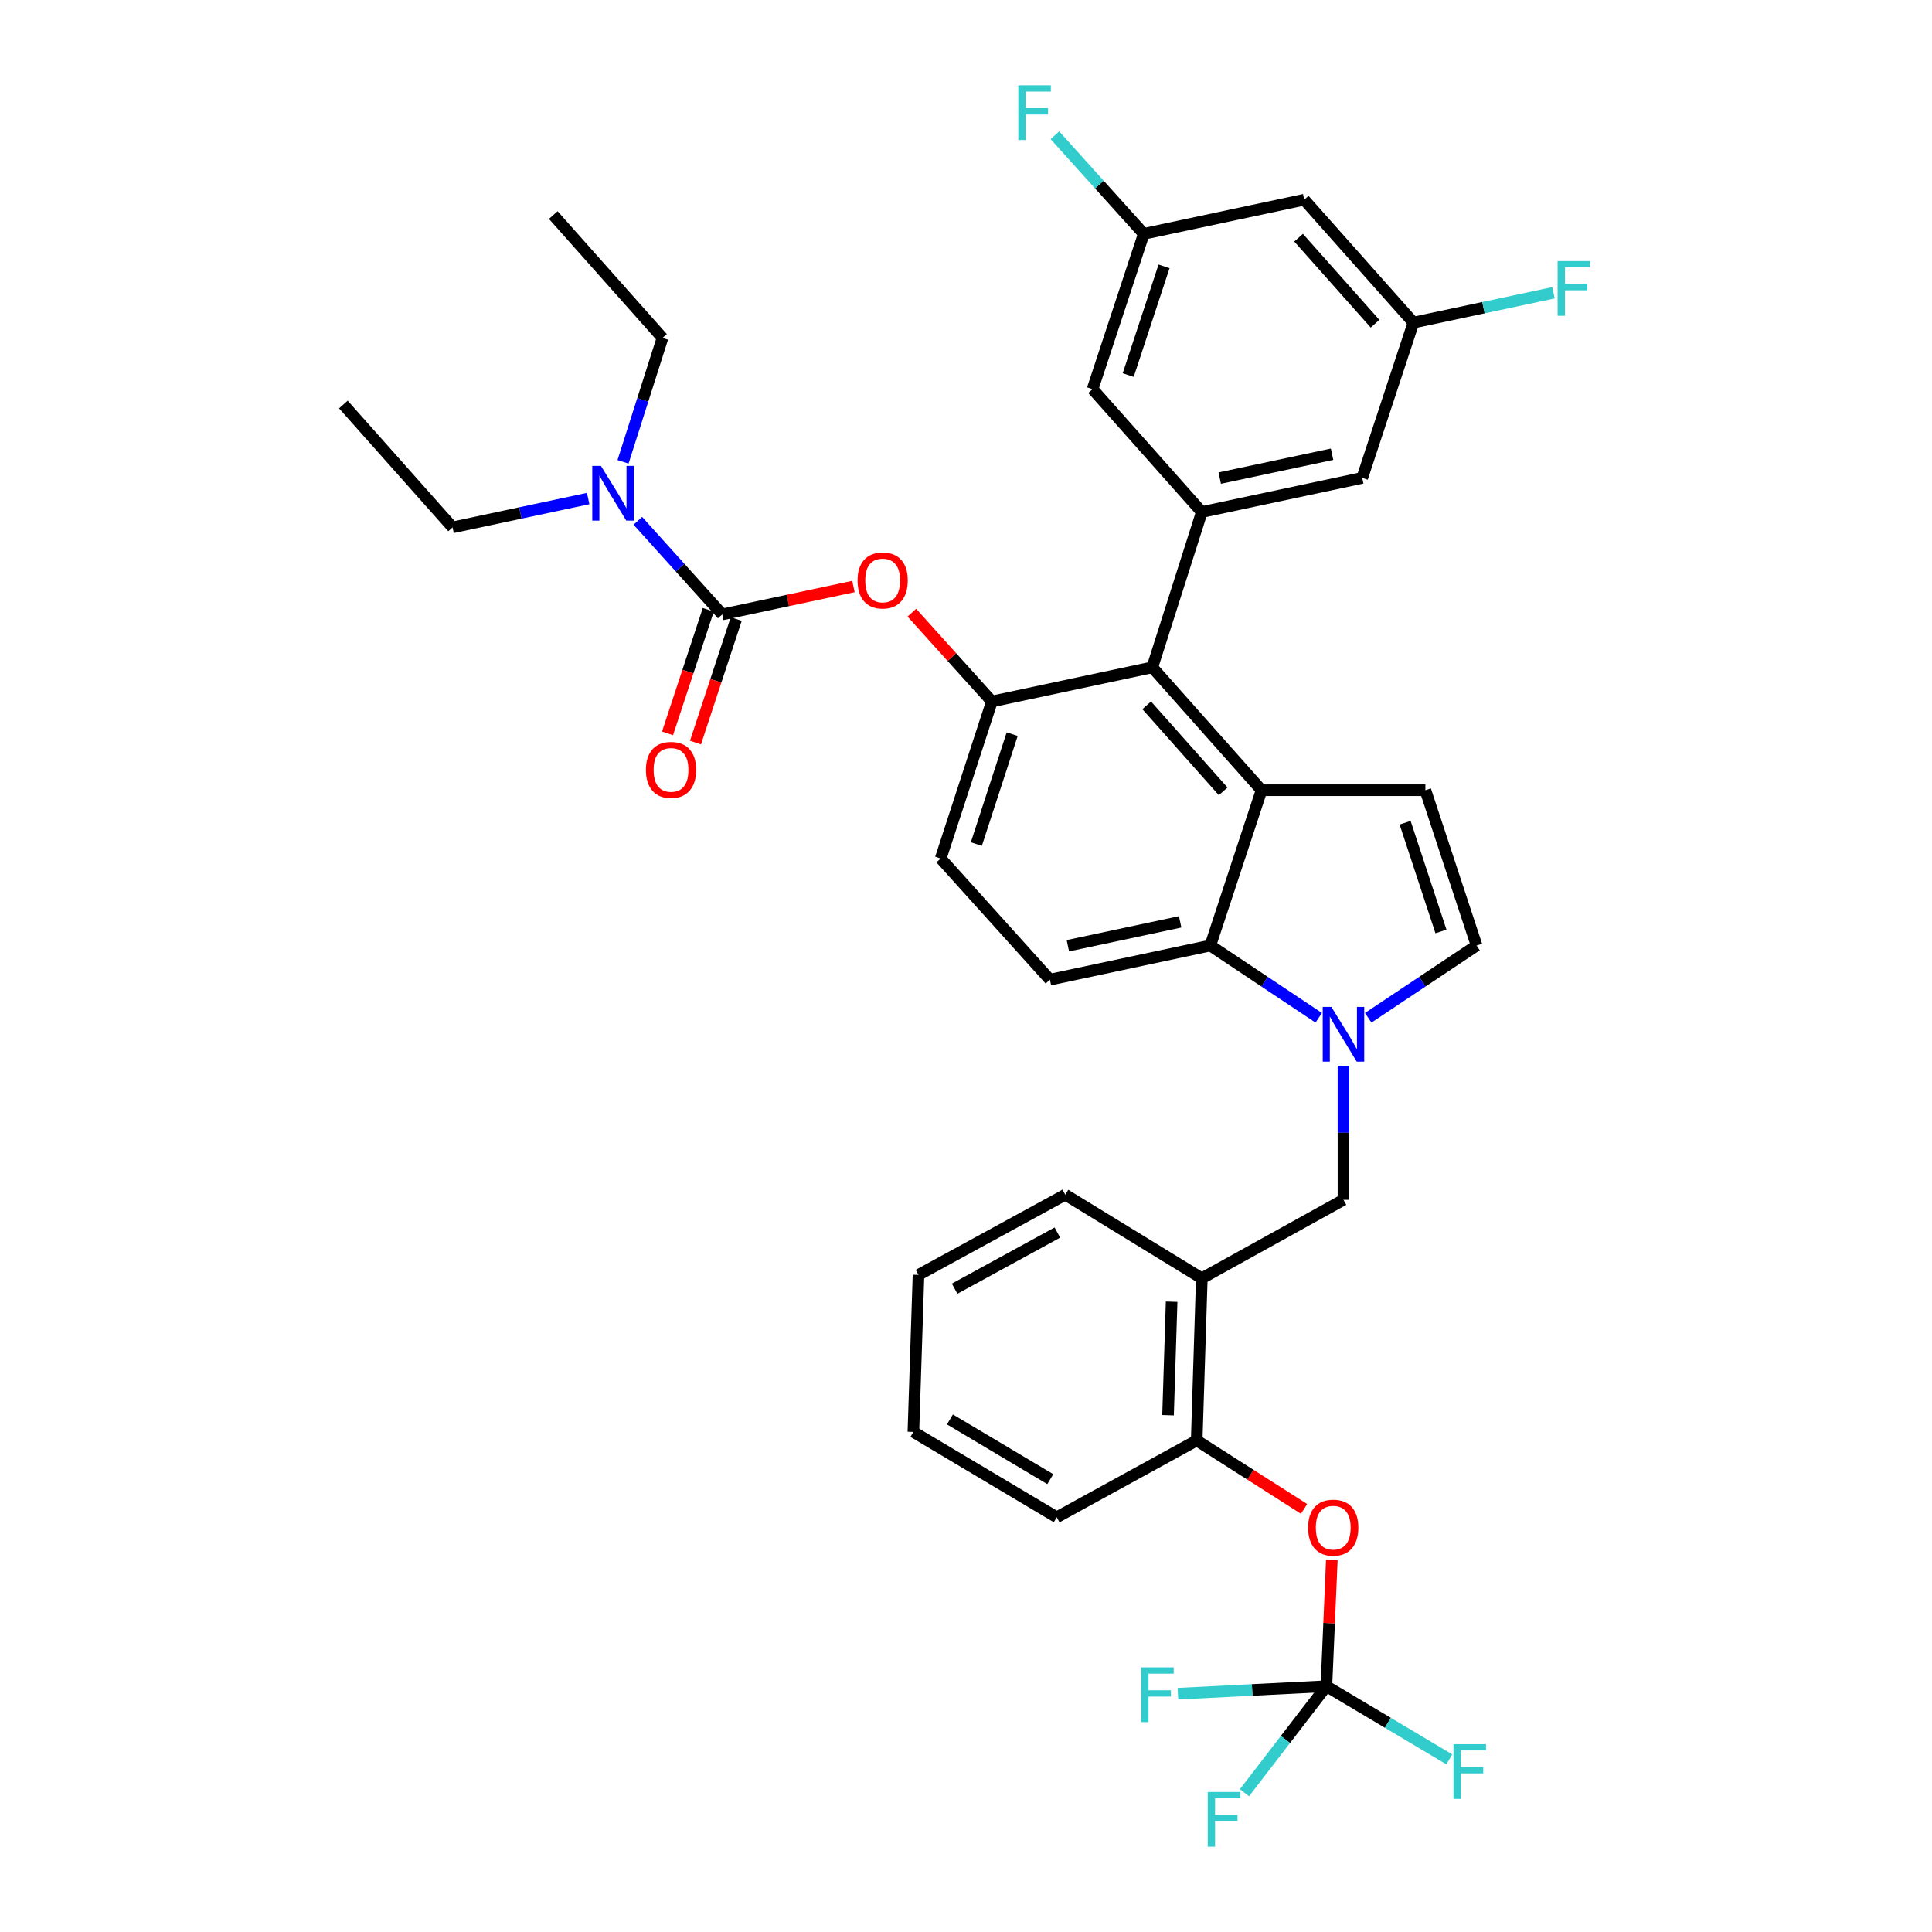 <?xml version='1.0' encoding='iso-8859-1'?>
<svg version='1.1' baseProfile='full'
              xmlns='http://www.w3.org/2000/svg'
                      xmlns:rdkit='http://www.rdkit.org/xml'
                      xmlns:xlink='http://www.w3.org/1999/xlink'
                  xml:space='preserve'
width='1000px' height='1000px' viewBox='0 0 1000 1000'>
<!-- END OF HEADER -->
<rect style='opacity:1.0;fill:#FFFFFF;stroke:none' width='1000' height='1000' x='0' y='0'> </rect>
<path class='bond-0' d='M 708.186,526.796 L 736.232,508.1' style='fill:none;fill-rule:evenodd;stroke:#0000FF;stroke-width:6px;stroke-linecap:butt;stroke-linejoin:miter;stroke-opacity:1' />
<path class='bond-0' d='M 736.232,508.1 L 764.278,489.404' style='fill:none;fill-rule:evenodd;stroke:#000000;stroke-width:6px;stroke-linecap:butt;stroke-linejoin:miter;stroke-opacity:1' />
<path class='bond-1' d='M 682.565,526.796 L 654.519,508.1' style='fill:none;fill-rule:evenodd;stroke:#0000FF;stroke-width:6px;stroke-linecap:butt;stroke-linejoin:miter;stroke-opacity:1' />
<path class='bond-1' d='M 654.519,508.1 L 626.473,489.404' style='fill:none;fill-rule:evenodd;stroke:#000000;stroke-width:6px;stroke-linecap:butt;stroke-linejoin:miter;stroke-opacity:1' />
<path class='bond-2' d='M 695.376,551.638 L 695.376,586.33' style='fill:none;fill-rule:evenodd;stroke:#0000FF;stroke-width:6px;stroke-linecap:butt;stroke-linejoin:miter;stroke-opacity:1' />
<path class='bond-2' d='M 695.376,586.33 L 695.376,621.021' style='fill:none;fill-rule:evenodd;stroke:#000000;stroke-width:6px;stroke-linecap:butt;stroke-linejoin:miter;stroke-opacity:1' />
<path class='bond-3' d='M 513.399,363.075 L 486.9,444.352' style='fill:none;fill-rule:evenodd;stroke:#000000;stroke-width:6px;stroke-linecap:butt;stroke-linejoin:miter;stroke-opacity:1' />
<path class='bond-3' d='M 523.908,379.989 L 505.359,436.883' style='fill:none;fill-rule:evenodd;stroke:#000000;stroke-width:6px;stroke-linecap:butt;stroke-linejoin:miter;stroke-opacity:1' />
<path class='bond-4' d='M 513.399,363.075 L 596.436,345.412' style='fill:none;fill-rule:evenodd;stroke:#000000;stroke-width:6px;stroke-linecap:butt;stroke-linejoin:miter;stroke-opacity:1' />
<path class='bond-5' d='M 513.399,363.075 L 492.686,340.099' style='fill:none;fill-rule:evenodd;stroke:#000000;stroke-width:6px;stroke-linecap:butt;stroke-linejoin:miter;stroke-opacity:1' />
<path class='bond-5' d='M 492.686,340.099 L 471.973,317.122' style='fill:none;fill-rule:evenodd;stroke:#FF0000;stroke-width:6px;stroke-linecap:butt;stroke-linejoin:miter;stroke-opacity:1' />
<path class='bond-6' d='M 486.9,444.352 L 543.437,507.067' style='fill:none;fill-rule:evenodd;stroke:#000000;stroke-width:6px;stroke-linecap:butt;stroke-linejoin:miter;stroke-opacity:1' />
<path class='bond-7' d='M 543.437,507.067 L 626.473,489.404' style='fill:none;fill-rule:evenodd;stroke:#000000;stroke-width:6px;stroke-linecap:butt;stroke-linejoin:miter;stroke-opacity:1' />
<path class='bond-7' d='M 552.722,489.516 L 610.848,477.152' style='fill:none;fill-rule:evenodd;stroke:#000000;stroke-width:6px;stroke-linecap:butt;stroke-linejoin:miter;stroke-opacity:1' />
<path class='bond-8' d='M 626.473,489.404 L 652.973,409.016' style='fill:none;fill-rule:evenodd;stroke:#000000;stroke-width:6px;stroke-linecap:butt;stroke-linejoin:miter;stroke-opacity:1' />
<path class='bond-9' d='M 652.973,409.016 L 596.436,345.412' style='fill:none;fill-rule:evenodd;stroke:#000000;stroke-width:6px;stroke-linecap:butt;stroke-linejoin:miter;stroke-opacity:1' />
<path class='bond-9' d='M 633.106,409.597 L 593.53,365.074' style='fill:none;fill-rule:evenodd;stroke:#000000;stroke-width:6px;stroke-linecap:butt;stroke-linejoin:miter;stroke-opacity:1' />
<path class='bond-10' d='M 652.973,409.016 L 737.778,409.016' style='fill:none;fill-rule:evenodd;stroke:#000000;stroke-width:6px;stroke-linecap:butt;stroke-linejoin:miter;stroke-opacity:1' />
<path class='bond-11' d='M 596.436,345.412 L 622.055,265.024' style='fill:none;fill-rule:evenodd;stroke:#000000;stroke-width:6px;stroke-linecap:butt;stroke-linejoin:miter;stroke-opacity:1' />
<path class='bond-12' d='M 622.055,265.024 L 705.092,247.361' style='fill:none;fill-rule:evenodd;stroke:#000000;stroke-width:6px;stroke-linecap:butt;stroke-linejoin:miter;stroke-opacity:1' />
<path class='bond-12' d='M 631.341,247.474 L 689.467,235.109' style='fill:none;fill-rule:evenodd;stroke:#000000;stroke-width:6px;stroke-linecap:butt;stroke-linejoin:miter;stroke-opacity:1' />
<path class='bond-13' d='M 622.055,265.024 L 565.518,201.42' style='fill:none;fill-rule:evenodd;stroke:#000000;stroke-width:6px;stroke-linecap:butt;stroke-linejoin:miter;stroke-opacity:1' />
<path class='bond-14' d='M 705.092,247.361 L 731.591,166.973' style='fill:none;fill-rule:evenodd;stroke:#000000;stroke-width:6px;stroke-linecap:butt;stroke-linejoin:miter;stroke-opacity:1' />
<path class='bond-15' d='M 731.591,166.973 L 675.054,103.369' style='fill:none;fill-rule:evenodd;stroke:#000000;stroke-width:6px;stroke-linecap:butt;stroke-linejoin:miter;stroke-opacity:1' />
<path class='bond-15' d='M 711.724,167.554 L 672.149,123.031' style='fill:none;fill-rule:evenodd;stroke:#000000;stroke-width:6px;stroke-linecap:butt;stroke-linejoin:miter;stroke-opacity:1' />
<path class='bond-16' d='M 731.591,166.973 L 767.839,159.259' style='fill:none;fill-rule:evenodd;stroke:#000000;stroke-width:6px;stroke-linecap:butt;stroke-linejoin:miter;stroke-opacity:1' />
<path class='bond-16' d='M 767.839,159.259 L 804.086,151.545' style='fill:none;fill-rule:evenodd;stroke:#33CCCC;stroke-width:6px;stroke-linecap:butt;stroke-linejoin:miter;stroke-opacity:1' />
<path class='bond-17' d='M 675.054,103.369 L 592.018,121.041' style='fill:none;fill-rule:evenodd;stroke:#000000;stroke-width:6px;stroke-linecap:butt;stroke-linejoin:miter;stroke-opacity:1' />
<path class='bond-18' d='M 592.018,121.041 L 565.518,201.42' style='fill:none;fill-rule:evenodd;stroke:#000000;stroke-width:6px;stroke-linecap:butt;stroke-linejoin:miter;stroke-opacity:1' />
<path class='bond-18' d='M 602.511,137.868 L 583.962,194.133' style='fill:none;fill-rule:evenodd;stroke:#000000;stroke-width:6px;stroke-linecap:butt;stroke-linejoin:miter;stroke-opacity:1' />
<path class='bond-19' d='M 592.018,121.041 L 569.019,95.522' style='fill:none;fill-rule:evenodd;stroke:#000000;stroke-width:6px;stroke-linecap:butt;stroke-linejoin:miter;stroke-opacity:1' />
<path class='bond-19' d='M 569.019,95.522 L 546.02,70.002' style='fill:none;fill-rule:evenodd;stroke:#33CCCC;stroke-width:6px;stroke-linecap:butt;stroke-linejoin:miter;stroke-opacity:1' />
<path class='bond-20' d='M 764.278,489.404 L 737.778,409.016' style='fill:none;fill-rule:evenodd;stroke:#000000;stroke-width:6px;stroke-linecap:butt;stroke-linejoin:miter;stroke-opacity:1' />
<path class='bond-20' d='M 745.834,482.115 L 727.285,425.844' style='fill:none;fill-rule:evenodd;stroke:#000000;stroke-width:6px;stroke-linecap:butt;stroke-linejoin:miter;stroke-opacity:1' />
<path class='bond-21' d='M 441.74,303.577 L 407.787,310.8' style='fill:none;fill-rule:evenodd;stroke:#FF0000;stroke-width:6px;stroke-linecap:butt;stroke-linejoin:miter;stroke-opacity:1' />
<path class='bond-21' d='M 407.787,310.8 L 373.834,318.024' style='fill:none;fill-rule:evenodd;stroke:#000000;stroke-width:6px;stroke-linecap:butt;stroke-linejoin:miter;stroke-opacity:1' />
<path class='bond-22' d='M 373.834,318.024 L 351.991,293.794' style='fill:none;fill-rule:evenodd;stroke:#000000;stroke-width:6px;stroke-linecap:butt;stroke-linejoin:miter;stroke-opacity:1' />
<path class='bond-22' d='M 351.991,293.794 L 330.148,269.563' style='fill:none;fill-rule:evenodd;stroke:#0000FF;stroke-width:6px;stroke-linecap:butt;stroke-linejoin:miter;stroke-opacity:1' />
<path class='bond-23' d='M 366.6,315.638 L 356.056,347.614' style='fill:none;fill-rule:evenodd;stroke:#000000;stroke-width:6px;stroke-linecap:butt;stroke-linejoin:miter;stroke-opacity:1' />
<path class='bond-23' d='M 356.056,347.614 L 345.512,379.589' style='fill:none;fill-rule:evenodd;stroke:#FF0000;stroke-width:6px;stroke-linecap:butt;stroke-linejoin:miter;stroke-opacity:1' />
<path class='bond-23' d='M 381.068,320.409 L 370.524,352.385' style='fill:none;fill-rule:evenodd;stroke:#000000;stroke-width:6px;stroke-linecap:butt;stroke-linejoin:miter;stroke-opacity:1' />
<path class='bond-23' d='M 370.524,352.385 L 359.98,384.36' style='fill:none;fill-rule:evenodd;stroke:#FF0000;stroke-width:6px;stroke-linecap:butt;stroke-linejoin:miter;stroke-opacity:1' />
<path class='bond-24' d='M 304.435,258.044 L 269.347,265.508' style='fill:none;fill-rule:evenodd;stroke:#0000FF;stroke-width:6px;stroke-linecap:butt;stroke-linejoin:miter;stroke-opacity:1' />
<path class='bond-24' d='M 269.347,265.508 L 234.26,272.972' style='fill:none;fill-rule:evenodd;stroke:#000000;stroke-width:6px;stroke-linecap:butt;stroke-linejoin:miter;stroke-opacity:1' />
<path class='bond-25' d='M 322.48,239.039 L 332.694,206.98' style='fill:none;fill-rule:evenodd;stroke:#0000FF;stroke-width:6px;stroke-linecap:butt;stroke-linejoin:miter;stroke-opacity:1' />
<path class='bond-25' d='M 332.694,206.98 L 342.908,174.921' style='fill:none;fill-rule:evenodd;stroke:#000000;stroke-width:6px;stroke-linecap:butt;stroke-linejoin:miter;stroke-opacity:1' />
<path class='bond-26' d='M 234.26,272.972 L 177.723,209.376' style='fill:none;fill-rule:evenodd;stroke:#000000;stroke-width:6px;stroke-linecap:butt;stroke-linejoin:miter;stroke-opacity:1' />
<path class='bond-27' d='M 342.908,174.921 L 286.379,111.316' style='fill:none;fill-rule:evenodd;stroke:#000000;stroke-width:6px;stroke-linecap:butt;stroke-linejoin:miter;stroke-opacity:1' />
<path class='bond-28' d='M 686.54,872.78 L 687.946,840.11' style='fill:none;fill-rule:evenodd;stroke:#000000;stroke-width:6px;stroke-linecap:butt;stroke-linejoin:miter;stroke-opacity:1' />
<path class='bond-28' d='M 687.946,840.11 L 689.353,807.44' style='fill:none;fill-rule:evenodd;stroke:#FF0000;stroke-width:6px;stroke-linecap:butt;stroke-linejoin:miter;stroke-opacity:1' />
<path class='bond-29' d='M 686.54,872.78 L 718.351,891.714' style='fill:none;fill-rule:evenodd;stroke:#000000;stroke-width:6px;stroke-linecap:butt;stroke-linejoin:miter;stroke-opacity:1' />
<path class='bond-29' d='M 718.351,891.714 L 750.161,910.647' style='fill:none;fill-rule:evenodd;stroke:#33CCCC;stroke-width:6px;stroke-linecap:butt;stroke-linejoin:miter;stroke-opacity:1' />
<path class='bond-30' d='M 686.54,872.78 L 648.117,874.721' style='fill:none;fill-rule:evenodd;stroke:#000000;stroke-width:6px;stroke-linecap:butt;stroke-linejoin:miter;stroke-opacity:1' />
<path class='bond-30' d='M 648.117,874.721 L 609.694,876.662' style='fill:none;fill-rule:evenodd;stroke:#33CCCC;stroke-width:6px;stroke-linecap:butt;stroke-linejoin:miter;stroke-opacity:1' />
<path class='bond-31' d='M 686.54,872.78 L 665.337,900.346' style='fill:none;fill-rule:evenodd;stroke:#000000;stroke-width:6px;stroke-linecap:butt;stroke-linejoin:miter;stroke-opacity:1' />
<path class='bond-31' d='M 665.337,900.346 L 644.134,927.911' style='fill:none;fill-rule:evenodd;stroke:#33CCCC;stroke-width:6px;stroke-linecap:butt;stroke-linejoin:miter;stroke-opacity:1' />
<path class='bond-32' d='M 674.982,781.001 L 647.194,763.287' style='fill:none;fill-rule:evenodd;stroke:#FF0000;stroke-width:6px;stroke-linecap:butt;stroke-linejoin:miter;stroke-opacity:1' />
<path class='bond-32' d='M 647.194,763.287 L 619.406,745.572' style='fill:none;fill-rule:evenodd;stroke:#000000;stroke-width:6px;stroke-linecap:butt;stroke-linejoin:miter;stroke-opacity:1' />
<path class='bond-33' d='M 619.406,745.572 L 622.055,661.655' style='fill:none;fill-rule:evenodd;stroke:#000000;stroke-width:6px;stroke-linecap:butt;stroke-linejoin:miter;stroke-opacity:1' />
<path class='bond-33' d='M 604.577,732.504 L 606.431,673.762' style='fill:none;fill-rule:evenodd;stroke:#000000;stroke-width:6px;stroke-linecap:butt;stroke-linejoin:miter;stroke-opacity:1' />
<path class='bond-34' d='M 619.406,745.572 L 546.966,785.326' style='fill:none;fill-rule:evenodd;stroke:#000000;stroke-width:6px;stroke-linecap:butt;stroke-linejoin:miter;stroke-opacity:1' />
<path class='bond-35' d='M 622.055,661.655 L 551.384,618.372' style='fill:none;fill-rule:evenodd;stroke:#000000;stroke-width:6px;stroke-linecap:butt;stroke-linejoin:miter;stroke-opacity:1' />
<path class='bond-36' d='M 622.055,661.655 L 695.376,621.021' style='fill:none;fill-rule:evenodd;stroke:#000000;stroke-width:6px;stroke-linecap:butt;stroke-linejoin:miter;stroke-opacity:1' />
<path class='bond-37' d='M 546.966,785.326 L 472.765,741.154' style='fill:none;fill-rule:evenodd;stroke:#000000;stroke-width:6px;stroke-linecap:butt;stroke-linejoin:miter;stroke-opacity:1' />
<path class='bond-37' d='M 543.629,765.609 L 491.688,734.689' style='fill:none;fill-rule:evenodd;stroke:#000000;stroke-width:6px;stroke-linecap:butt;stroke-linejoin:miter;stroke-opacity:1' />
<path class='bond-38' d='M 551.384,618.372 L 475.414,659.886' style='fill:none;fill-rule:evenodd;stroke:#000000;stroke-width:6px;stroke-linecap:butt;stroke-linejoin:miter;stroke-opacity:1' />
<path class='bond-38' d='M 547.294,637.968 L 494.115,667.028' style='fill:none;fill-rule:evenodd;stroke:#000000;stroke-width:6px;stroke-linecap:butt;stroke-linejoin:miter;stroke-opacity:1' />
<path class='bond-39' d='M 472.765,741.154 L 475.414,659.886' style='fill:none;fill-rule:evenodd;stroke:#000000;stroke-width:6px;stroke-linecap:butt;stroke-linejoin:miter;stroke-opacity:1' />
<path  class='atom-0' d='M 689.116 521.176
L 698.396 536.176
Q 699.316 537.656, 700.796 540.336
Q 702.276 543.016, 702.356 543.176
L 702.356 521.176
L 706.116 521.176
L 706.116 549.496
L 702.236 549.496
L 692.276 533.096
Q 691.116 531.176, 689.876 528.976
Q 688.676 526.776, 688.316 526.096
L 688.316 549.496
L 684.636 549.496
L 684.636 521.176
L 689.116 521.176
' fill='#0000FF'/>
<path  class='atom-15' d='M 443.862 300.44
Q 443.862 293.64, 447.222 289.84
Q 450.582 286.04, 456.862 286.04
Q 463.142 286.04, 466.502 289.84
Q 469.862 293.64, 469.862 300.44
Q 469.862 307.32, 466.462 311.24
Q 463.062 315.12, 456.862 315.12
Q 450.622 315.12, 447.222 311.24
Q 443.862 307.36, 443.862 300.44
M 456.862 311.92
Q 461.182 311.92, 463.502 309.04
Q 465.862 306.12, 465.862 300.44
Q 465.862 294.88, 463.502 292.08
Q 461.182 289.24, 456.862 289.24
Q 452.542 289.24, 450.182 292.04
Q 447.862 294.84, 447.862 300.44
Q 447.862 306.16, 450.182 309.04
Q 452.542 311.92, 456.862 311.92
' fill='#FF0000'/>
<path  class='atom-17' d='M 311.037 241.148
L 320.317 256.148
Q 321.237 257.628, 322.717 260.308
Q 324.197 262.988, 324.277 263.148
L 324.277 241.148
L 328.037 241.148
L 328.037 269.468
L 324.157 269.468
L 314.197 253.068
Q 313.037 251.148, 311.797 248.948
Q 310.597 246.748, 310.237 246.068
L 310.237 269.468
L 306.557 269.468
L 306.557 241.148
L 311.037 241.148
' fill='#0000FF'/>
<path  class='atom-18' d='M 334.326 398.491
Q 334.326 391.691, 337.686 387.891
Q 341.046 384.091, 347.326 384.091
Q 353.606 384.091, 356.966 387.891
Q 360.326 391.691, 360.326 398.491
Q 360.326 405.371, 356.926 409.291
Q 353.526 413.171, 347.326 413.171
Q 341.086 413.171, 337.686 409.291
Q 334.326 405.411, 334.326 398.491
M 347.326 409.971
Q 351.646 409.971, 353.966 407.091
Q 356.326 404.171, 356.326 398.491
Q 356.326 392.931, 353.966 390.131
Q 351.646 387.291, 347.326 387.291
Q 343.006 387.291, 340.646 390.091
Q 338.326 392.891, 338.326 398.491
Q 338.326 404.211, 340.646 407.091
Q 343.006 409.971, 347.326 409.971
' fill='#FF0000'/>
<path  class='atom-23' d='M 527.069 44.157
L 543.909 44.157
L 543.909 47.397
L 530.869 47.397
L 530.869 55.997
L 542.469 55.997
L 542.469 59.277
L 530.869 59.277
L 530.869 72.477
L 527.069 72.477
L 527.069 44.157
' fill='#33CCCC'/>
<path  class='atom-24' d='M 806.208 135.141
L 823.048 135.141
L 823.048 138.381
L 810.008 138.381
L 810.008 146.981
L 821.608 146.981
L 821.608 150.261
L 810.008 150.261
L 810.008 163.461
L 806.208 163.461
L 806.208 135.141
' fill='#33CCCC'/>
<path  class='atom-26' d='M 677.077 790.704
Q 677.077 783.904, 680.437 780.104
Q 683.797 776.304, 690.077 776.304
Q 696.357 776.304, 699.717 780.104
Q 703.077 783.904, 703.077 790.704
Q 703.077 797.584, 699.677 801.504
Q 696.277 805.384, 690.077 805.384
Q 683.837 805.384, 680.437 801.504
Q 677.077 797.624, 677.077 790.704
M 690.077 802.184
Q 694.397 802.184, 696.717 799.304
Q 699.077 796.384, 699.077 790.704
Q 699.077 785.144, 696.717 782.344
Q 694.397 779.504, 690.077 779.504
Q 685.757 779.504, 683.397 782.304
Q 681.077 785.104, 681.077 790.704
Q 681.077 796.424, 683.397 799.304
Q 685.757 802.184, 690.077 802.184
' fill='#FF0000'/>
<path  class='atom-27' d='M 752.32 902.784
L 769.16 902.784
L 769.16 906.024
L 756.12 906.024
L 756.12 914.624
L 767.72 914.624
L 767.72 917.904
L 756.12 917.904
L 756.12 931.104
L 752.32 931.104
L 752.32 902.784
' fill='#33CCCC'/>
<path  class='atom-28' d='M 590.665 863.038
L 607.505 863.038
L 607.505 866.278
L 594.465 866.278
L 594.465 874.878
L 606.065 874.878
L 606.065 878.158
L 594.465 878.158
L 594.465 891.358
L 590.665 891.358
L 590.665 863.038
' fill='#33CCCC'/>
<path  class='atom-29' d='M 625.12 927.523
L 641.96 927.523
L 641.96 930.763
L 628.92 930.763
L 628.92 939.363
L 640.52 939.363
L 640.52 942.643
L 628.92 942.643
L 628.92 955.843
L 625.12 955.843
L 625.12 927.523
' fill='#33CCCC'/>
</svg>
